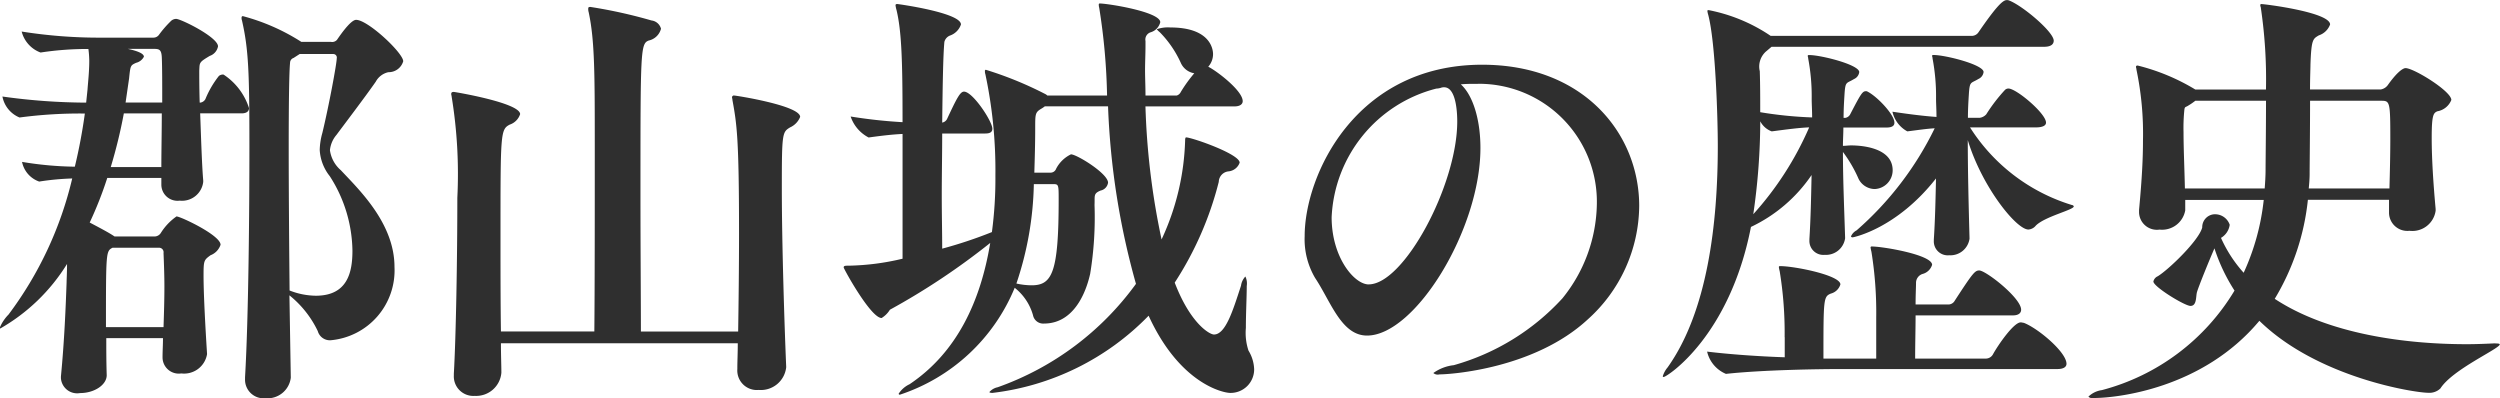 <svg xmlns="http://www.w3.org/2000/svg" width="183.406" height="29.218" viewBox="0 0 183.406 29.218">
  <defs>
    <style>
      .cls-1 {
        fill: #2f2f2f;
        fill-rule: evenodd;
      }
    </style>
  </defs>
  <path id="subtitle.svg_png_subtitle.png" data-name="subtitle.svg,png/subtitle.png" class="cls-1" d="M617.119,544.369h3.968v0.48a1.186,1.186,0,0,0,1.344,1.184,1.566,1.566,0,0,0,1.728-1.376v-0.1c-0.1-1.184-.16-3.2-0.224-4.928h3.04c0.416,0,.544-0.192.544-0.384a4.618,4.618,0,0,0-1.824-2.431,0.154,0.154,0,0,0-.128-0.032,0.511,0.511,0,0,0-.256.1,6.966,6.966,0,0,0-.992,1.7,0.5,0.5,0,0,1-.352.256H623.9c-0.032-1.024-.032-1.919-0.032-2.335,0.032-.608-0.032-0.608.768-1.088a0.915,0.915,0,0,0,.608-0.7c0-.672-2.72-2.016-3.072-2.016a0.57,0.57,0,0,0-.416.192,7.772,7.772,0,0,0-.832.96,0.5,0.5,0,0,1-.416.224h-3.968a36.228,36.228,0,0,1-5.7-.448,2.229,2.229,0,0,0,1.376,1.536h0.032a22.679,22.679,0,0,1,3.487-.256,7.3,7.3,0,0,1,.064.864c0,0.832-.1,1.663-0.128,2.111l-0.1.96a45.177,45.177,0,0,1-6.143-.448,2.079,2.079,0,0,0,1.248,1.536h0.032a33.474,33.474,0,0,1,4.767-.288,39.671,39.671,0,0,1-.735,3.9,25.238,25.238,0,0,1-3.872-.352,1.926,1.926,0,0,0,1.248,1.44h0.032a19.089,19.089,0,0,1,2.4-.224,26.878,26.878,0,0,1-4.672,9.983,3.021,3.021,0,0,0-.64.96c0,0.032,0,.064.032,0.064a13.809,13.809,0,0,0,4.9-4.735c0,0.639-.032,1.151-0.032,1.343-0.064,1.792-.16,4.256-0.416,6.912v0.128a1.194,1.194,0,0,0,1.407,1.088c1.056,0,1.952-.608,1.952-1.312-0.032-.96-0.032-1.888-0.032-2.72h4.16c0,0.48-.032.928-0.032,1.408v0.032a1.192,1.192,0,0,0,1.376,1.152,1.708,1.708,0,0,0,1.888-1.408v-0.032c-0.128-2.048-.256-4.384-0.256-5.76,0-1.087.032-1.119,0.512-1.471a1.246,1.246,0,0,0,.736-0.768c0-.7-2.944-2.08-3.232-2.08a4.2,4.2,0,0,0-1.152,1.216,0.551,0.551,0,0,1-.448.256h-2.944c-0.416-.288-1.216-0.7-1.824-1.024A27.531,27.531,0,0,0,617.119,544.369Zm16.415-9.983h-2.176a15.15,15.15,0,0,0-4.287-1.888c-0.064,0-.1.032-0.1,0.128a0.563,0.563,0,0,0,.032.192c0.48,2.112.544,3.776,0.544,9.215,0,4.8-.064,12.607-0.32,16.959v0.128a1.365,1.365,0,0,0,1.5,1.408,1.72,1.72,0,0,0,1.856-1.5v-0.032l-0.1-6.016a7.5,7.5,0,0,1,2.08,2.624,0.922,0.922,0,0,0,.928.672,5.145,5.145,0,0,0,4.7-5.375c0-3.2-2.592-5.664-3.936-7.1a2.349,2.349,0,0,1-.8-1.472,2.033,2.033,0,0,1,.48-1.12c0.544-.736,2.08-2.752,2.88-3.9a1.384,1.384,0,0,1,.928-0.7,1.112,1.112,0,0,0,1.088-.8c0-.608-2.592-3.04-3.456-3.04-0.448,0-1.376,1.44-1.408,1.472A0.47,0.47,0,0,1,633.534,534.386Zm-3.04,18.238c-0.032-3.487-.064-7.359-0.064-10.5s0.032-5.567.1-6.207a0.374,0.374,0,0,1,.256-0.352l0.448-.288h2.464a0.258,0.258,0,0,1,.256.32c0,0.384-.576,3.487-1.056,5.471a4.948,4.948,0,0,0-.192,1.248,3.381,3.381,0,0,0,.736,1.92,10.319,10.319,0,0,1,1.664,5.472c0,1.567-.352,3.3-2.688,3.3A5.394,5.394,0,0,1,630.494,552.624Zm-13.471,2.688c0-5.535,0-5.567.48-5.823h3.456a0.331,0.331,0,0,1,.288.384c0.032,0.832.064,1.631,0.064,2.463,0,0.992-.032,1.984-0.064,2.976h-4.224Zm1.312-15.679h2.784c0,1.312-.032,2.72-0.032,3.936h-3.712A36.791,36.791,0,0,0,618.335,539.633Zm2.112-4.735c0.448,0,.64,0,0.672.608,0.032,0.7.032,1.951,0.032,3.327h-2.688l0.256-1.759c0.1-.96.1-0.96,0.512-1.152a0.877,0.877,0,0,0,.576-0.448c0-.32-0.9-0.512-1.184-0.576h1.824Zm42.668,3.423a0.137,0.137,0,0,0-.16.16,1.132,1.132,0,0,1,.032.192c0.32,1.76.48,2.784,0.48,9.76,0,2.5-.032,5.119-0.064,7.2h-7.135c0-2.144-.032-6.143-0.032-10.047,0-10.591,0-11.071.607-11.3a1.192,1.192,0,0,0,.9-0.864,0.82,0.82,0,0,0-.7-0.608,36.087,36.087,0,0,0-4.479-.992c-0.128,0-.16.032-0.16,0.128a0.8,0.8,0,0,0,.032.256c0.448,2.08.448,4.544,0.448,10.047,0,4.416,0,10.239-.032,13.375H646c-0.032-2.016-.032-4.607-0.032-7.071,0-7.488,0-7.744.672-8.1a1.21,1.21,0,0,0,.768-0.768c0-.832-4.8-1.632-4.863-1.632-0.128,0-.192.032-0.192,0.16,0,0.064.032,0.128,0.032,0.192a35.2,35.2,0,0,1,.416,7.424c0,4.48-.1,10.175-0.256,12.895v0.128a1.432,1.432,0,0,0,1.535,1.5,1.856,1.856,0,0,0,1.952-1.7V558.64c0-.48-0.032-1.248-0.032-2.144h17.375c0,0.7-.032,1.312-0.032,1.824v0.064a1.434,1.434,0,0,0,1.568,1.536,1.871,1.871,0,0,0,2.016-1.664v-0.032c-0.128-3.04-.32-9.023-0.32-13.119,0-4.032.032-4.1,0.608-4.448a1.415,1.415,0,0,0,.736-0.768C667.947,539.057,663.243,538.321,663.115,538.321Zm11.9-6.3c0.384,1.6.448,3.776,0.448,8.255a36.692,36.692,0,0,1-3.808-.416,2.71,2.71,0,0,0,1.312,1.536H673c1.152-.16,1.824-0.224,2.464-0.256v9.152a18.133,18.133,0,0,1-3.936.512c-0.256,0-.384,0-0.384.128,0,0.1,1.984,3.711,2.784,3.711a1.838,1.838,0,0,0,.608-0.608,51.405,51.405,0,0,0,7.359-4.9c-0.7,4.255-2.431,8.031-5.919,10.367a1.906,1.906,0,0,0-.8.7,0.08,0.08,0,0,0,.1.064,13.777,13.777,0,0,0,8.415-7.84,3.919,3.919,0,0,1,1.344,2.016,0.76,0.76,0,0,0,.8.608c2.5,0,3.232-2.944,3.392-3.648a25.63,25.63,0,0,0,.32-5.055c0.032-.672-0.1-0.832.448-1.056a0.686,0.686,0,0,0,.544-0.576c0-.672-2.3-2.08-2.72-2.08a2.39,2.39,0,0,0-1.088,1.056,0.438,0.438,0,0,1-.448.288h-1.152c0.032-1.056.064-2.144,0.064-3.264,0-1.024,0-1.152.416-1.408a2.246,2.246,0,0,0,.288-0.192h4.64a55.455,55.455,0,0,0,2.048,13.023,21.314,21.314,0,0,1-10.144,7.584,1.1,1.1,0,0,0-.608.352c0,0.032.064,0.064,0.224,0.064a19.1,19.1,0,0,0,11.456-5.664c2.3,5.024,5.5,5.664,5.983,5.664a1.726,1.726,0,0,0,1.76-1.728,2.8,2.8,0,0,0-.416-1.376,4.135,4.135,0,0,1-.192-1.664c0-1.056.064-2.3,0.064-3.072a1.184,1.184,0,0,0-.1-0.7,1.225,1.225,0,0,0-.32.672c-0.576,1.76-1.12,3.584-1.984,3.584-0.32,0-1.728-.8-2.88-3.808a24.544,24.544,0,0,0,3.232-7.391,0.794,0.794,0,0,1,.7-0.768,0.965,0.965,0,0,0,.832-0.64c0-.64-3.52-1.856-3.936-1.856,0,0-.064,0-0.064.224a18.354,18.354,0,0,1-1.728,7.264,54,54,0,0,1-1.183-9.76h6.527c0.448,0,.608-0.192.608-0.384,0-.768-1.888-2.207-2.528-2.527a1.394,1.394,0,0,0,.352-0.928c0-.352-0.192-1.952-3.136-1.952a2.49,2.49,0,0,0-.992.128,1.276,1.276,0,0,0,.224.224,7.751,7.751,0,0,1,1.536,2.24,1.308,1.308,0,0,0,.992.768,10.355,10.355,0,0,0-.992,1.375,0.492,0.492,0,0,1-.288.256h-2.3c0-.64-0.032-1.279-0.032-1.855,0-.608.032-1.216,0.032-1.76v-0.384a0.555,0.555,0,0,1,.384-0.64,1.026,1.026,0,0,0,.7-0.736c0-.768-3.871-1.376-4.447-1.376a0.069,0.069,0,0,0-.064.064,0.9,0.9,0,0,0,.032.256,45.561,45.561,0,0,1,.576,6.431h-4.384a0.669,0.669,0,0,0-.192-0.128,26.461,26.461,0,0,0-4.32-1.759,0.08,0.08,0,0,0-.064.1,0.625,0.625,0,0,0,.032.224,33.9,33.9,0,0,1,.736,7.423,29.642,29.642,0,0,1-.256,4.16,32.312,32.312,0,0,1-3.647,1.216c0-1.12-.032-2.464-0.032-3.936s0.032-3.04.032-4.512h3.167c0.416,0,.512-0.16.512-0.352,0-.544-1.44-2.72-2.079-2.72-0.288,0-.544.512-1.248,2.016a0.5,0.5,0,0,1-.352.256c0.032-2.624.064-4.895,0.16-5.919a0.678,0.678,0,0,1,.448-0.48,1.3,1.3,0,0,0,.768-0.8c0-.864-4.608-1.5-4.672-1.5-0.1,0-.128.032-0.128,0.1A2.68,2.68,0,0,0,675.011,532.018Zm8.8,20.094a24.1,24.1,0,0,0,1.28-7.295H686.5c0.416,0,.416.032,0.416,1.152,0,5.343-.48,6.271-1.984,6.271A5.211,5.211,0,0,1,683.81,552.112Zm25.847,0.064c-1.056,0-2.72-1.983-2.72-4.927a10.211,10.211,0,0,1,7.68-9.44,1.15,1.15,0,0,0,.352-0.064,0.625,0.625,0,0,1,.224-0.032c0.959,0,.959,2.208.959,2.528C716.152,544.881,712.249,552.176,709.657,552.176Zm8-14.719a8.655,8.655,0,0,1,8.736,8.864,11.24,11.24,0,0,1-2.528,6.879,17.053,17.053,0,0,1-7.967,4.9,3.163,3.163,0,0,0-1.5.576,0.493,0.493,0,0,0,.448.1c0.832,0,6.975-.416,10.879-4.032a11.292,11.292,0,0,0,3.776-8.319c0-5.344-4.1-10.367-11.52-10.367-9.311,0-13.023,8.127-13.023,12.575a5.6,5.6,0,0,0,.768,3.071c1.152,1.728,1.92,4.224,3.808,4.224,3.52,0,8.319-7.775,8.319-13.759,0-2.144-.576-3.9-1.44-4.672a8.385,8.385,0,0,1,.9-0.032h0.352Zm28.6,0.576a0.192,0.192,0,0,0-.128-0.032c-0.256,0-.384.224-1.152,1.7a0.5,0.5,0,0,1-.352.256H744.5c0-.608.032-1.152,0.064-1.664,0.064-1.055.128-.832,0.7-1.183a0.64,0.64,0,0,0,.384-0.512c0-.544-2.816-1.248-3.648-1.248-0.1,0-.128,0-0.128.064s0.032,0.1.032,0.192a14.814,14.814,0,0,1,.256,2.943c0,0.416.032,0.864,0.032,1.376a29.207,29.207,0,0,1-3.808-.384c0-1.024,0-2.016-.032-3.007a1.472,1.472,0,0,1,.448-1.44l0.416-.352h20c0.544,0,.7-0.224.7-0.448,0-.64-2.272-2.56-3.264-2.944a0.406,0.406,0,0,0-.192-0.032c-0.32,0-.9.672-2.048,2.336a0.6,0.6,0,0,1-.48.288H739.151l-0.192-.128a12.274,12.274,0,0,0-4.351-1.76c-0.064,0-.1,0-0.1.064a1.623,1.623,0,0,0,.064.288c0.544,2.08.7,7.679,0.7,9.6,0,5.76-.768,12.159-3.68,16.255a1.792,1.792,0,0,0-.352.64c0,0.064,0,.064.064,0.064,0.224,0,4.832-2.944,6.4-11.007a11.114,11.114,0,0,0,4.448-3.808c-0.032,1.536-.064,3.2-0.16,4.7v0.1a1.022,1.022,0,0,0,1.12,1.056,1.418,1.418,0,0,0,1.5-1.216v-0.032c-0.064-2.08-.16-4.288-0.16-6.3a9.8,9.8,0,0,1,1.152,1.984,1.346,1.346,0,0,0,1.184.736,1.375,1.375,0,0,0,1.312-1.376c0-1.792-2.656-1.824-3.04-1.824-0.224,0-.416.032-0.608,0.032,0-.448.032-0.9,0.032-1.344h3.168c0.448,0,.576-0.16.576-0.352C748.239,539.729,746.959,538.385,746.255,538.033Zm-6.08,18.015v1.472c-1.952-.064-4.127-0.224-5.695-0.416a2.348,2.348,0,0,0,1.376,1.632h0.032c2.655-.288,6.751-0.352,8.415-0.352h15.871c0.512,0,.672-0.192.672-0.384,0-.864-2.112-2.624-3.136-3.008-0.064,0-.128-0.032-0.224-0.032-0.512,0-1.664,1.664-2.048,2.368a0.6,0.6,0,0,1-.48.288h-5.215c0-1.12.032-2.24,0.032-3.168h7.135c0.48,0,.608-0.224.608-0.416,0-.864-2.592-2.88-3.072-2.88-0.32,0-.48.192-1.792,2.208a0.542,0.542,0,0,1-.448.288h-2.431c0-.736.032-1.28,0.032-1.568a0.685,0.685,0,0,1,.48-0.672,0.992,0.992,0,0,0,.7-0.671c0-.736-3.616-1.344-4.416-1.344a0.08,0.08,0,0,0-.1.064,2.68,2.68,0,0,0,.064.32,27.942,27.942,0,0,1,.352,4.831v3.008h-3.872c0-4.384,0-4.544.544-4.768a0.993,0.993,0,0,0,.7-0.672c0-.672-3.36-1.343-4.416-1.343a0.08,0.08,0,0,0-.1.064,2.638,2.638,0,0,0,.064.319A27.96,27.96,0,0,1,740.175,556.048Zm13.6-15.391h4.8c0.576,0,.768-0.16.768-0.352,0-.672-2.176-2.5-2.752-2.5a0.363,0.363,0,0,0-.256.1,12.136,12.136,0,0,0-1.376,1.792,0.791,0.791,0,0,1-.48.256h-0.864c0-.608.032-1.152,0.064-1.664,0.064-1.055.128-.832,0.7-1.183a0.64,0.64,0,0,0,.384-0.512c0-.544-2.816-1.248-3.647-1.248-0.1,0-.128,0-0.128.064s0.032,0.1.032,0.192a14.814,14.814,0,0,1,.256,2.943c0,0.384.032,0.832,0.032,1.344-0.9-.064-1.952-0.192-3.232-0.384a2.19,2.19,0,0,0,1.088,1.44H749.2c0.8-.1,1.408-0.192,1.984-0.224a23.677,23.677,0,0,1-5.728,7.488,0.908,0.908,0,0,0-.416.448,0.125,0.125,0,0,0,.128.064c0.064,0,3.232-.64,6.112-4.32-0.032,1.472-.064,3.04-0.16,4.48v0.1a1.021,1.021,0,0,0,1.119,1.056,1.418,1.418,0,0,0,1.5-1.216v-0.032c-0.064-2.368-.128-4.96-0.128-7.2,1.024,3.392,3.552,6.56,4.448,6.56a0.768,0.768,0,0,0,.544-0.288c0.672-.672,2.784-1.152,2.784-1.408a0.143,0.143,0,0,0-.128-0.1A13.532,13.532,0,0,1,753.774,540.657Zm-11.807,0a23.37,23.37,0,0,1-4.1,6.368,47.786,47.786,0,0,0,.512-6.816,1.543,1.543,0,0,0,.832.736h0.032C740.5,540.785,741.231,540.689,741.967,540.657ZM792.321,556.5c-0.672.032-1.376,0.064-2.112,0.064-4.48,0-10.143-.736-14.079-3.328a17.6,17.6,0,0,0,2.432-7.263h5.952v0.96a1.346,1.346,0,0,0,1.5,1.312,1.725,1.725,0,0,0,1.92-1.472v-0.128c-0.16-1.76-.288-3.616-0.288-5.216,0-1.7.128-1.824,0.416-1.952a1.343,1.343,0,0,0,1.024-.832c0-.64-2.752-2.335-3.36-2.335-0.1,0-.48.1-1.279,1.215a0.808,0.808,0,0,1-.544.352h-5.184c0-.863.032-1.535,0.032-1.823,0.064-1.888.192-1.888,0.608-2.144a1.322,1.322,0,0,0,.832-0.8c0-.9-4.8-1.5-5.056-1.5a0.069,0.069,0,0,0-.064.064,0.348,0.348,0,0,0,.032.16,35.794,35.794,0,0,1,.384,6.047h-5.183a15.225,15.225,0,0,0-4.224-1.759c-0.1,0-.128.032-0.128,0.1s0.032,0.1.032,0.192a22.964,22.964,0,0,1,.48,5.215c0,1.248-.064,2.688-0.288,5.088v0.16a1.308,1.308,0,0,0,1.5,1.28,1.726,1.726,0,0,0,1.888-1.408v-0.768h5.759a17.136,17.136,0,0,1-1.472,5.343,9.77,9.77,0,0,1-1.664-2.559,1.321,1.321,0,0,0,.64-0.96,1.134,1.134,0,0,0-1.184-.768,0.947,0.947,0,0,0-.832.96c-0.223.928-2.431,3.072-3.263,3.583a0.547,0.547,0,0,0-.32.384c0,0.384,2.3,1.792,2.72,1.792,0.48,0,.384-0.7.48-1.024,0.16-.512.863-2.239,1.279-3.2a13.226,13.226,0,0,0,1.472,3.1,16.123,16.123,0,0,1-9.727,7.3,1.766,1.766,0,0,0-.992.48,0.412,0.412,0,0,0,.384.1c1.632,0,7.967-.64,12.159-5.664,4.288,4.192,11.423,5.28,12.383,5.28a1.161,1.161,0,0,0,.9-0.32c0.9-1.408,4.352-2.912,4.352-3.232,0-.032-0.064-0.064-0.224-0.064h-0.1ZM775.49,538.705c0,2.112-.032,4.416-0.032,5.056,0,0.48-.032.928-0.064,1.376h-5.855c-0.032-1.5-.1-2.944-0.1-4.128a12.877,12.877,0,0,1,.064-1.664c0.032-.224.1-0.16,0.288-0.288a4.535,4.535,0,0,0,.512-0.352h5.183Zm9.056,6.432h-5.92c0.032-.352.064-0.7,0.064-1.056,0-.64.032-3.264,0.032-5.376h5.216c0.639,0,.671.064,0.671,2.784C784.609,542.705,784.577,543.921,784.546,545.137Z" transform="translate(-609.25 -531.313)"/>
</svg>
